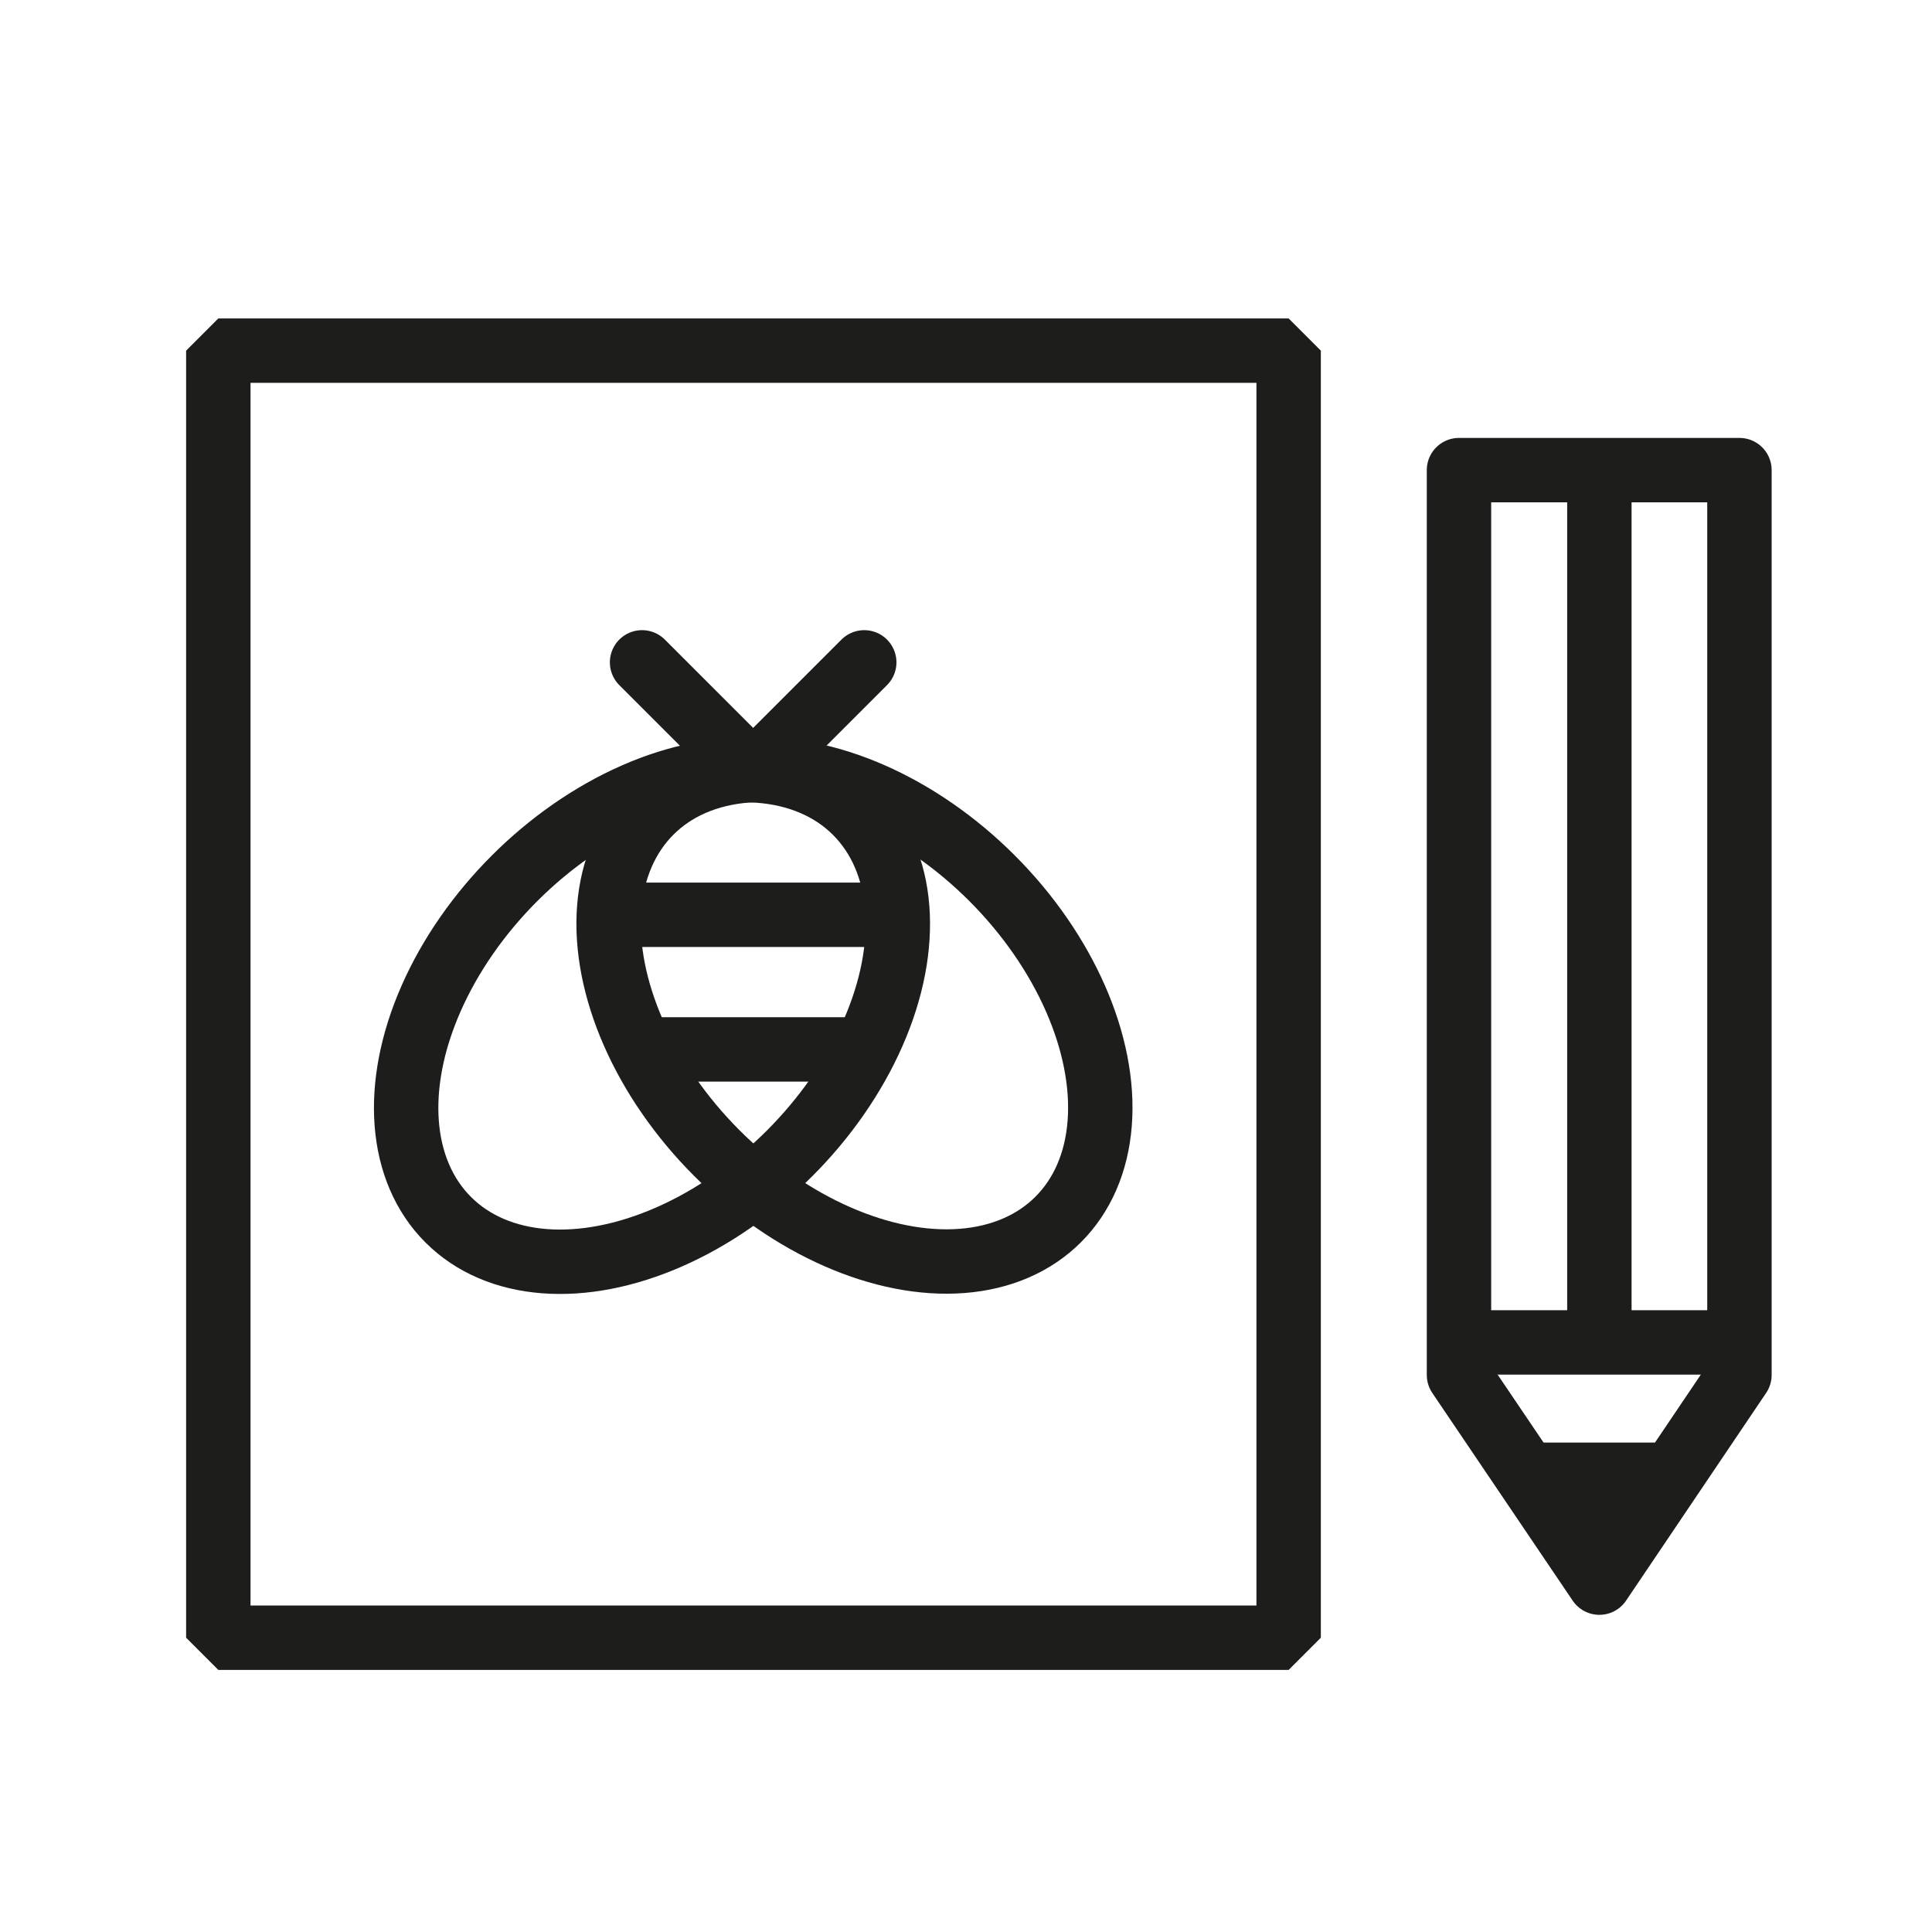 <?xml version="1.0" encoding="UTF-8"?>
<svg xmlns="http://www.w3.org/2000/svg" id="Layer_1" data-name="Layer 1" viewBox="0 0 60 60">
  <defs>
    <style>
        .illustrations-icon-cls-1,
        .illustrations-icon-cls-2,
        .illustrations-icon-cls-3,
        .illustrations-icon-cls-4 {
          fill: none;
          stroke: #1d1d1b;
          stroke-width: 2px;
        }

        .illustrations-icon-cls-1,
        .illustrations-icon-cls-2 {
          stroke-linejoin: bevel;
        }

        .illustrations-icon-cls-2 {
          stroke-linecap: round;
        }

        .illustrations-icon-cls-3 {
          stroke-linejoin: round;
        }

        .illustrations-icon-cls-4 {
          stroke-miterlimit: 10;
        }

        .illustrations-icon-cls-5 {
          fill: #1d1d1b;
        }
      </style>
  </defs>
  <ellipse class="illustrations-icon-cls-1" cx="26.54" cy="31.55" rx="6.04" ry="8.95" transform="translate(-14.54 28) rotate(-45)"></ellipse>
  <ellipse class="illustrations-icon-cls-1" cx="20.25" cy="31.55" rx="8.95" ry="6.04" transform="translate(-16.38 23.56) rotate(-45)"></ellipse>
  <polyline class="illustrations-icon-cls-2" points="19.94 20.57 23.39 24.02 26.84 20.57"></polyline>
  <line class="illustrations-icon-cls-1" x1="18.98" y1="28.41" x2="27.81" y2="28.41"></line>
  <line class="illustrations-icon-cls-1" x1="19.92" y1="32.59" x2="26.87" y2="32.59"></line>
  <rect class="illustrations-icon-cls-1" x="6.78" y="10.89" width="33.24" height="39.97"></rect>
  <polygon class="illustrations-icon-cls-3" points="49.67 49.15 54.02 42.7 54.02 14.6 49.67 14.6 45.31 14.6 45.31 42.7 49.67 49.15"></polygon>
  <line class="illustrations-icon-cls-4" x1="49.67" y1="41.69" x2="49.67" y2="14.6"></line>
  <polygon class="illustrations-icon-cls-5" points="46.73 44.8 49.67 49.15 52.61 44.8 46.73 44.8"></polygon>
  <line class="illustrations-icon-cls-4" x1="54.02" y1="41.69" x2="45.31" y2="41.69"></line>
</svg>
